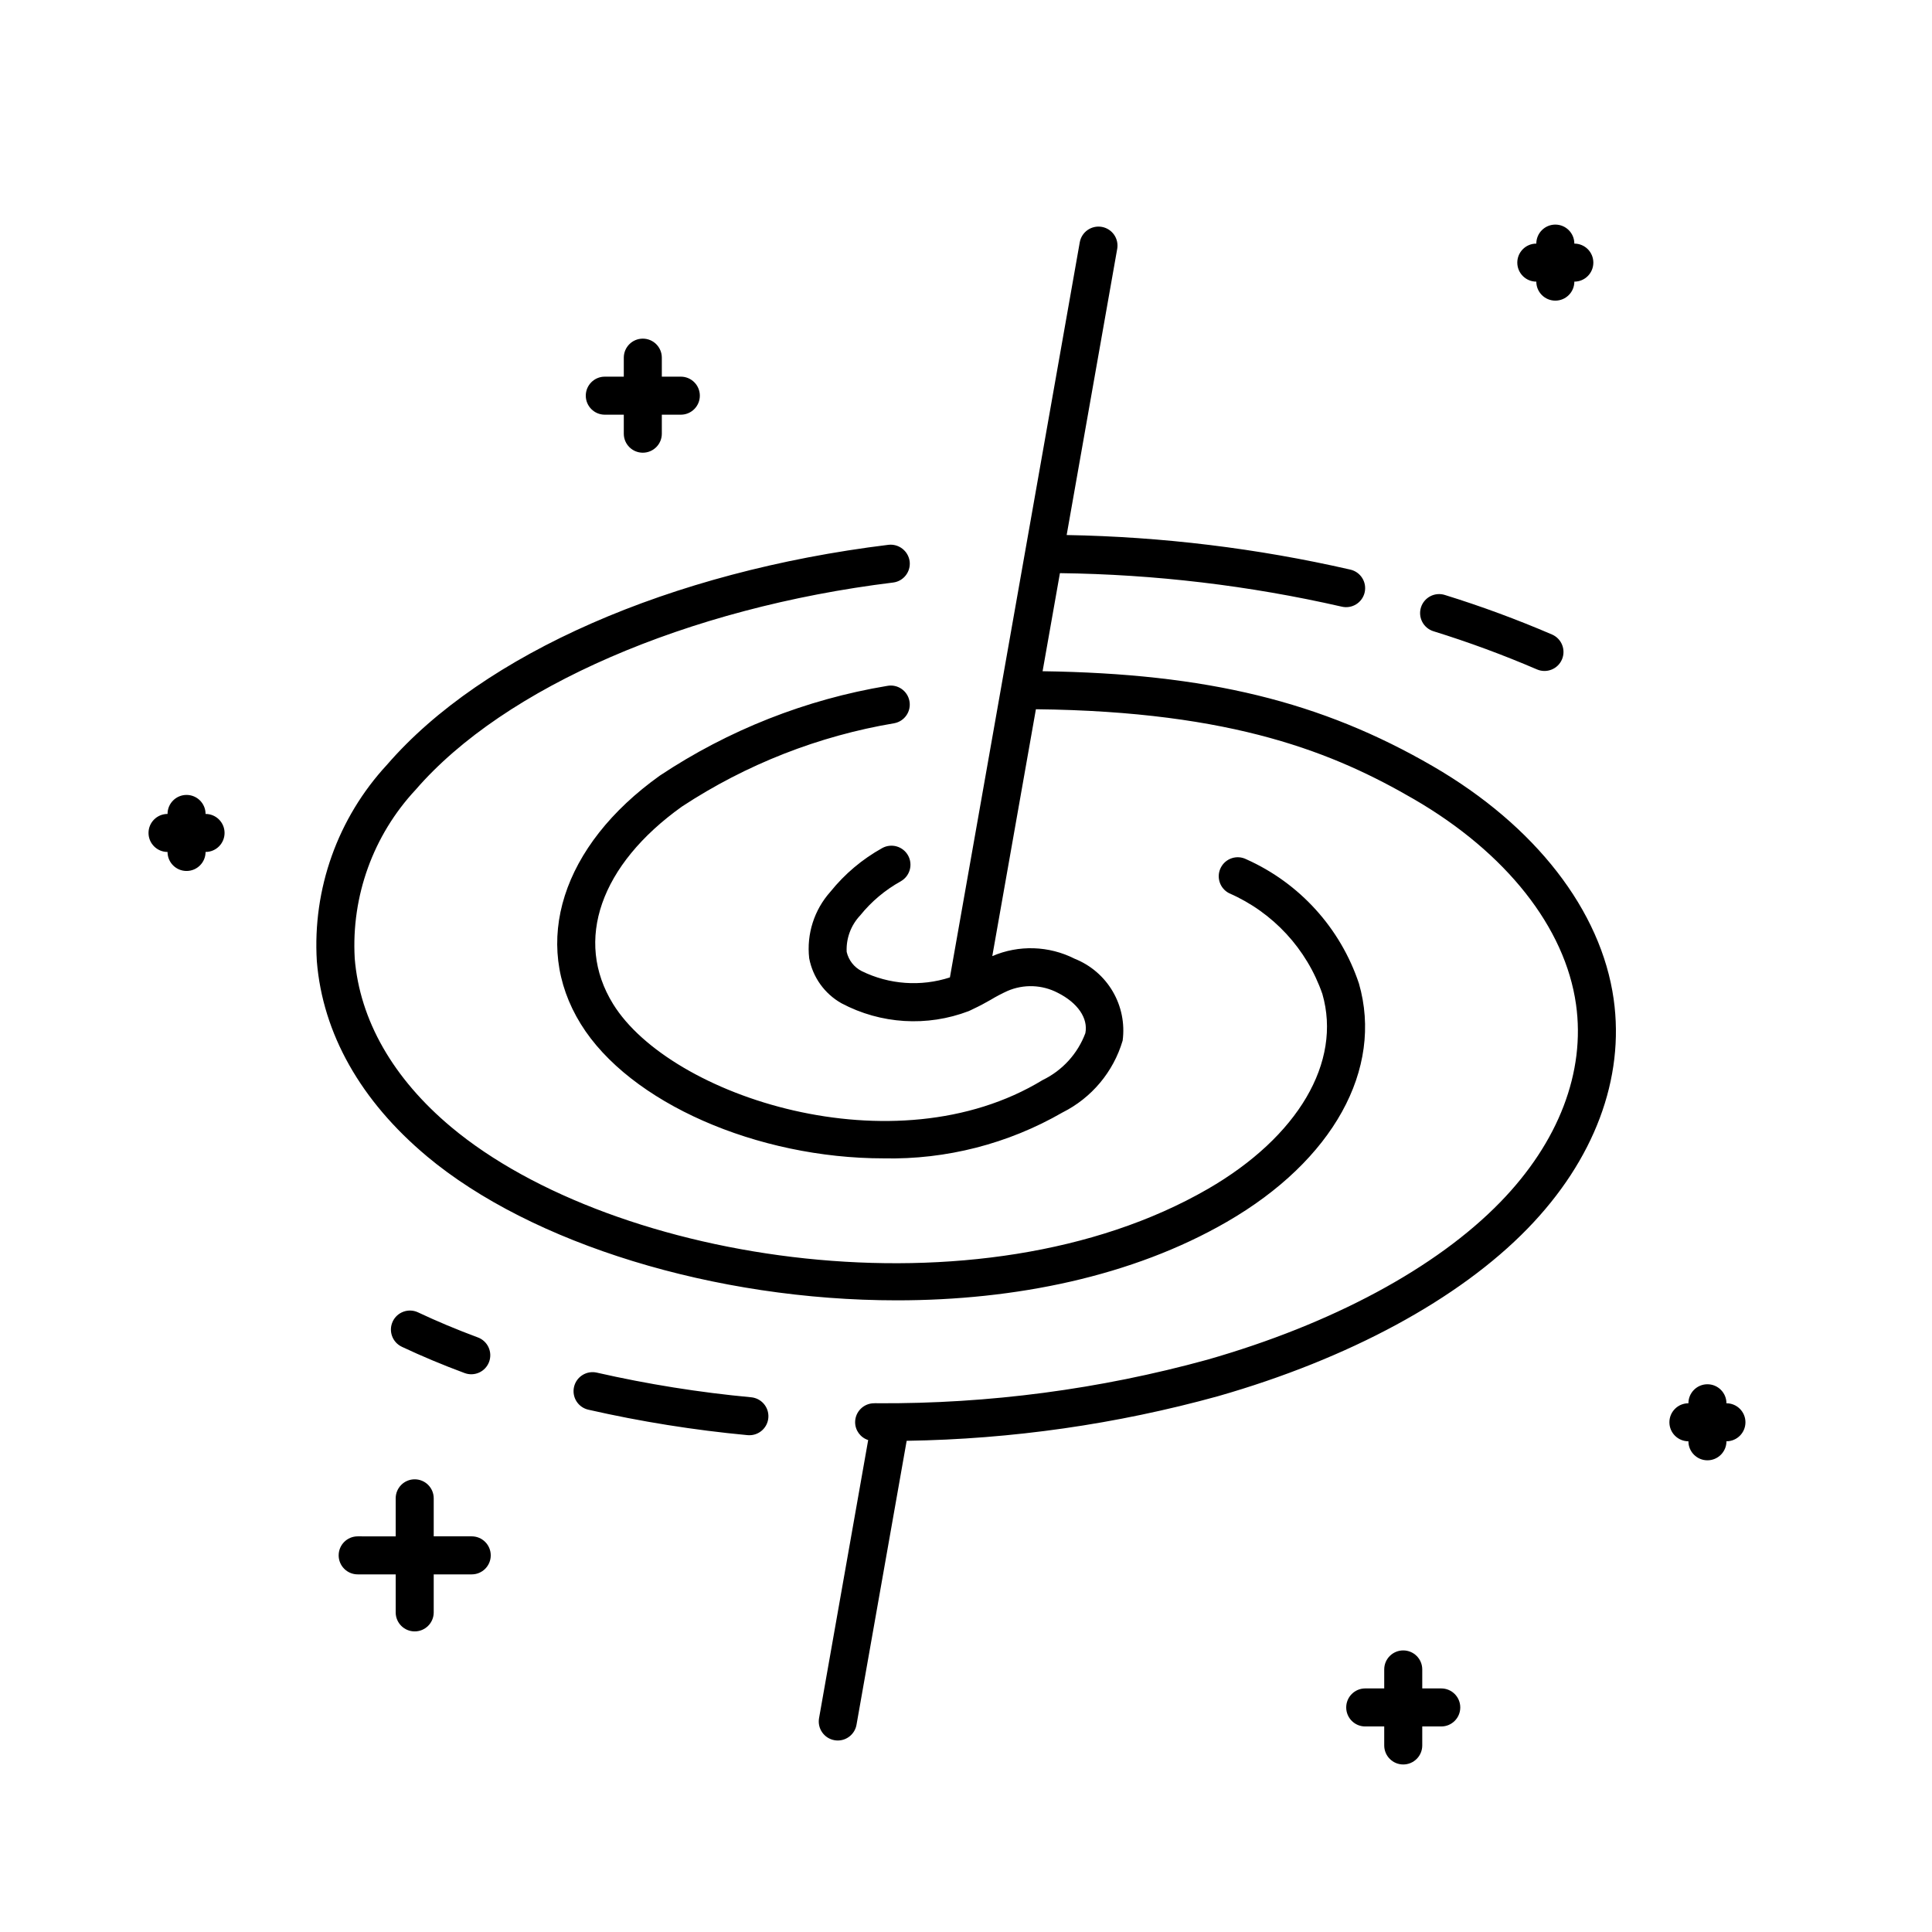 <?xml version="1.0" encoding="UTF-8"?>
<!-- The Best Svg Icon site in the world: iconSvg.co, Visit us! https://iconsvg.co -->
<svg fill="#000000" width="800px" height="800px" version="1.1" viewBox="144 144 512 512" xmlns="http://www.w3.org/2000/svg">
 <path d="m248.08 494.2c0.566-1.207 1.594-2.141 2.852-2.594 1.258-0.453 2.644-0.387 3.852 0.184 5.016 2.363 10.348 4.598 15.844 6.637h0.004c1.254 0.465 2.277 1.406 2.836 2.621 0.562 1.215 0.613 2.606 0.148 3.859-0.465 1.258-1.41 2.273-2.629 2.832-1.219 0.555-2.606 0.605-3.859 0.137-5.766-2.137-11.363-4.481-16.637-6.965v-0.004c-2.519-1.188-3.598-4.188-2.41-6.707zm94.52 30.148h-0.004c2.691 0 4.91-2.113 5.035-4.801s-1.883-5-4.562-5.254c-13.762-1.285-27.422-3.469-40.902-6.531-1.301-0.301-2.672-0.07-3.805 0.641-1.137 0.707-1.941 1.84-2.238 3.141-0.301 1.305-0.07 2.676 0.641 3.809 0.715 1.133 1.844 1.934 3.148 2.231 13.906 3.164 28.004 5.414 42.203 6.746 0.164 0.012 0.32 0.02 0.48 0.02zm40.113-146.8c2.422-1.363 3.285-4.43 1.926-6.856-1.359-2.422-4.422-3.289-6.852-1.938-5.273 2.93-9.93 6.852-13.707 11.551-4.309 4.809-6.359 11.227-5.637 17.641 0.953 5.047 4.086 9.418 8.566 11.938 10.406 5.523 22.695 6.277 33.703 2.074 0.438-0.18 0.805-0.387 1.215-0.578l0.066-0.031c1.652-0.773 3.16-1.594 4.582-2.41 1.41-0.852 2.871-1.621 4.371-2.305 4.285-1.867 9.184-1.703 13.332 0.449 5.32 2.66 8.137 6.766 7.352 10.719-2.035 5.441-6.086 9.887-11.316 12.418-39.238 23.898-98.707 4.348-113.84-20.148-10.391-16.828-3.394-36.879 18.262-52.336 17.023-11.18 36.188-18.699 56.273-22.074 2.734-0.527 4.523-3.168 3.996-5.898-0.523-2.731-3.164-4.523-5.894-3.996-21.527 3.586-42.055 11.688-60.23 23.766-25.988 18.547-34.223 44.387-20.977 65.828 12.93 20.934 46.809 35.617 80.281 35.617v0.004c16.605 0.344 32.984-3.863 47.371-12.156 7.731-3.867 13.512-10.77 15.957-19.059 0.598-4.516-0.328-9.105-2.633-13.035-2.305-3.93-5.859-6.977-10.094-8.66-6.809-3.453-14.805-3.707-21.82-0.691l11.559-65.426c52.711 0.574 79.379 11.762 100.22 23.859 24.391 14.16 40.035 33.969 42.914 54.344 2.535 17.91-4.598 36.535-20.082 52.434-17 17.469-44.566 32.293-77.621 41.742-28.473 7.828-57.883 11.711-87.414 11.543-0.293-0.027-0.59-0.027-0.887 0-2.777 0-5.031 2.246-5.039 5.023 0.008 2.16 1.406 4.07 3.461 4.731l-13.02 73.703c-0.23 1.316 0.066 2.672 0.836 3.766 0.766 1.094 1.934 1.84 3.25 2.07 0.293 0.051 0.586 0.078 0.883 0.078 2.441-0.004 4.531-1.758 4.957-4.164l13.293-75.258c27.871-0.43 55.578-4.394 82.449-11.805 34.715-9.922 63.863-25.691 82.07-44.398 17.707-18.188 25.816-39.809 22.84-60.879-3.32-23.453-20.754-45.922-47.836-61.645-29.586-17.176-59.93-24.605-103.5-25.219l4.594-25.992c25.145 0.309 50.188 3.285 74.703 8.883 1.305 0.305 2.68 0.074 3.816-0.637 1.137-0.711 1.945-1.844 2.242-3.152 0.297-1.309 0.062-2.684-0.656-3.816-0.719-1.133-1.859-1.934-3.172-2.223-24.664-5.644-49.848-8.711-75.148-9.156l13.391-75.812 0.004-0.004c0.234-1.316-0.062-2.672-0.828-3.769-0.77-1.098-1.938-1.844-3.258-2.078-1.316-0.23-2.672 0.07-3.769 0.836-1.094 0.77-1.84 1.941-2.07 3.262l-34.41 194.8c-7.719 2.504-16.113 1.902-23.395-1.68-2.008-1.027-3.461-2.891-3.965-5.09-0.168-3.57 1.121-7.051 3.574-9.648 2.969-3.688 6.621-6.758 10.762-9.051zm-125.6 72.867c27.73 23.199 76.359 38.188 124.56 38.188 31.285 0 62.395-6.316 87.477-20.809 28.121-16.246 41.523-40.449 34.98-63.164v0.004c-4.898-14.672-15.73-26.617-29.859-32.922-2.484-1.246-5.512-0.238-6.758 2.25-1.246 2.488-0.238 5.516 2.246 6.762 11.598 5.062 20.547 14.742 24.688 26.699 5.199 18.043-6.43 37.832-30.34 51.652-60.289 34.82-157.3 19.781-200.53-16.387-15.41-12.891-24.254-28.367-25.578-44.754l0.004-0.004c-0.93-16.469 4.91-32.605 16.168-44.664 23.496-27.172 71.969-48.203 126.51-54.887h-0.004c2.762-0.336 4.727-2.852 4.391-5.613-0.367-2.746-2.863-4.695-5.613-4.387-57.777 7.082-107.46 28.875-132.9 58.293-13.047 14.09-19.766 32.902-18.59 52.07 1.547 19.141 11.625 37.008 29.156 51.672zm266.8-139.12c9.301 2.887 18.445 6.258 27.395 10.105 2.555 1.105 5.519-0.074 6.621-2.625 1.102-2.555-0.074-5.519-2.629-6.625-9.27-3.984-18.746-7.484-28.387-10.473-1.277-0.41-2.668-0.289-3.856 0.328-1.191 0.621-2.086 1.688-2.488 2.969-0.398 1.281-0.27 2.668 0.355 3.856 0.629 1.188 1.703 2.074 2.988 2.465zm-219.64-57.398h5.039v5.039c0 2.781 2.258 5.035 5.039 5.035s5.039-2.254 5.039-5.035v-5.039h5.039-0.004c2.785 0 5.039-2.258 5.039-5.039s-2.254-5.039-5.039-5.039h-5.035v-5.035c0-2.785-2.258-5.039-5.039-5.039s-5.039 2.254-5.039 5.039v5.039l-5.039-0.004c-2.781 0-5.035 2.258-5.035 5.039s2.254 5.039 5.035 5.039zm211.6 327.48c-2.781 0-5.039 2.254-5.039 5.035v5.039h-5.039c-2.781 0-5.035 2.258-5.035 5.039s2.254 5.039 5.035 5.039h5.039v5.039-0.004c0 2.785 2.258 5.039 5.039 5.039s5.039-2.254 5.039-5.039v-5.035h5.039-0.004c2.785 0 5.039-2.258 5.039-5.039s-2.254-5.039-5.039-5.039h-5.035v-5.039c0-1.336-0.531-2.617-1.477-3.562-0.945-0.941-2.227-1.473-3.562-1.473zm35.266-362.74c0 2.781 2.258 5.035 5.039 5.035s5.039-2.254 5.039-5.035c2.781 0 5.035-2.258 5.035-5.039 0-2.785-2.254-5.039-5.035-5.039 0-2.781-2.258-5.039-5.039-5.039s-5.039 2.258-5.039 5.039c-2.781 0-5.039 2.254-5.039 5.039 0 2.781 2.258 5.039 5.039 5.039zm-362.74 151.14c0 2.781 2.254 5.039 5.039 5.039 2.781 0 5.039-2.258 5.039-5.039 2.781 0 5.035-2.254 5.035-5.039 0-2.781-2.254-5.035-5.035-5.035 0-2.785-2.258-5.039-5.039-5.039-2.785 0-5.039 2.254-5.039 5.039-2.781 0-5.039 2.254-5.039 5.035 0 2.785 2.258 5.039 5.039 5.039zm403.05 156.18c0 2.785 2.258 5.039 5.039 5.039s5.039-2.254 5.039-5.039c2.781 0 5.035-2.254 5.035-5.035 0-2.785-2.254-5.039-5.035-5.039 0-2.781-2.258-5.039-5.039-5.039s-5.039 2.258-5.039 5.039c-2.781 0-5.039 2.254-5.039 5.039 0 2.781 2.258 5.035 5.039 5.035zm-357.7 30.23c0 1.336 0.531 2.617 1.477 3.562 0.941 0.945 2.223 1.477 3.562 1.477h10.078v10.078l-0.004-0.004c0 2.785 2.254 5.039 5.039 5.039 2.781 0 5.039-2.254 5.039-5.039v-10.074h10.078-0.004c2.781 0 5.039-2.258 5.039-5.039s-2.258-5.039-5.039-5.039h-10.074v-10.074c0-2.785-2.258-5.039-5.039-5.039-2.785 0-5.039 2.254-5.039 5.039v10.078l-10.074-0.004c-2.785 0-5.039 2.258-5.039 5.039z"/>
</svg>